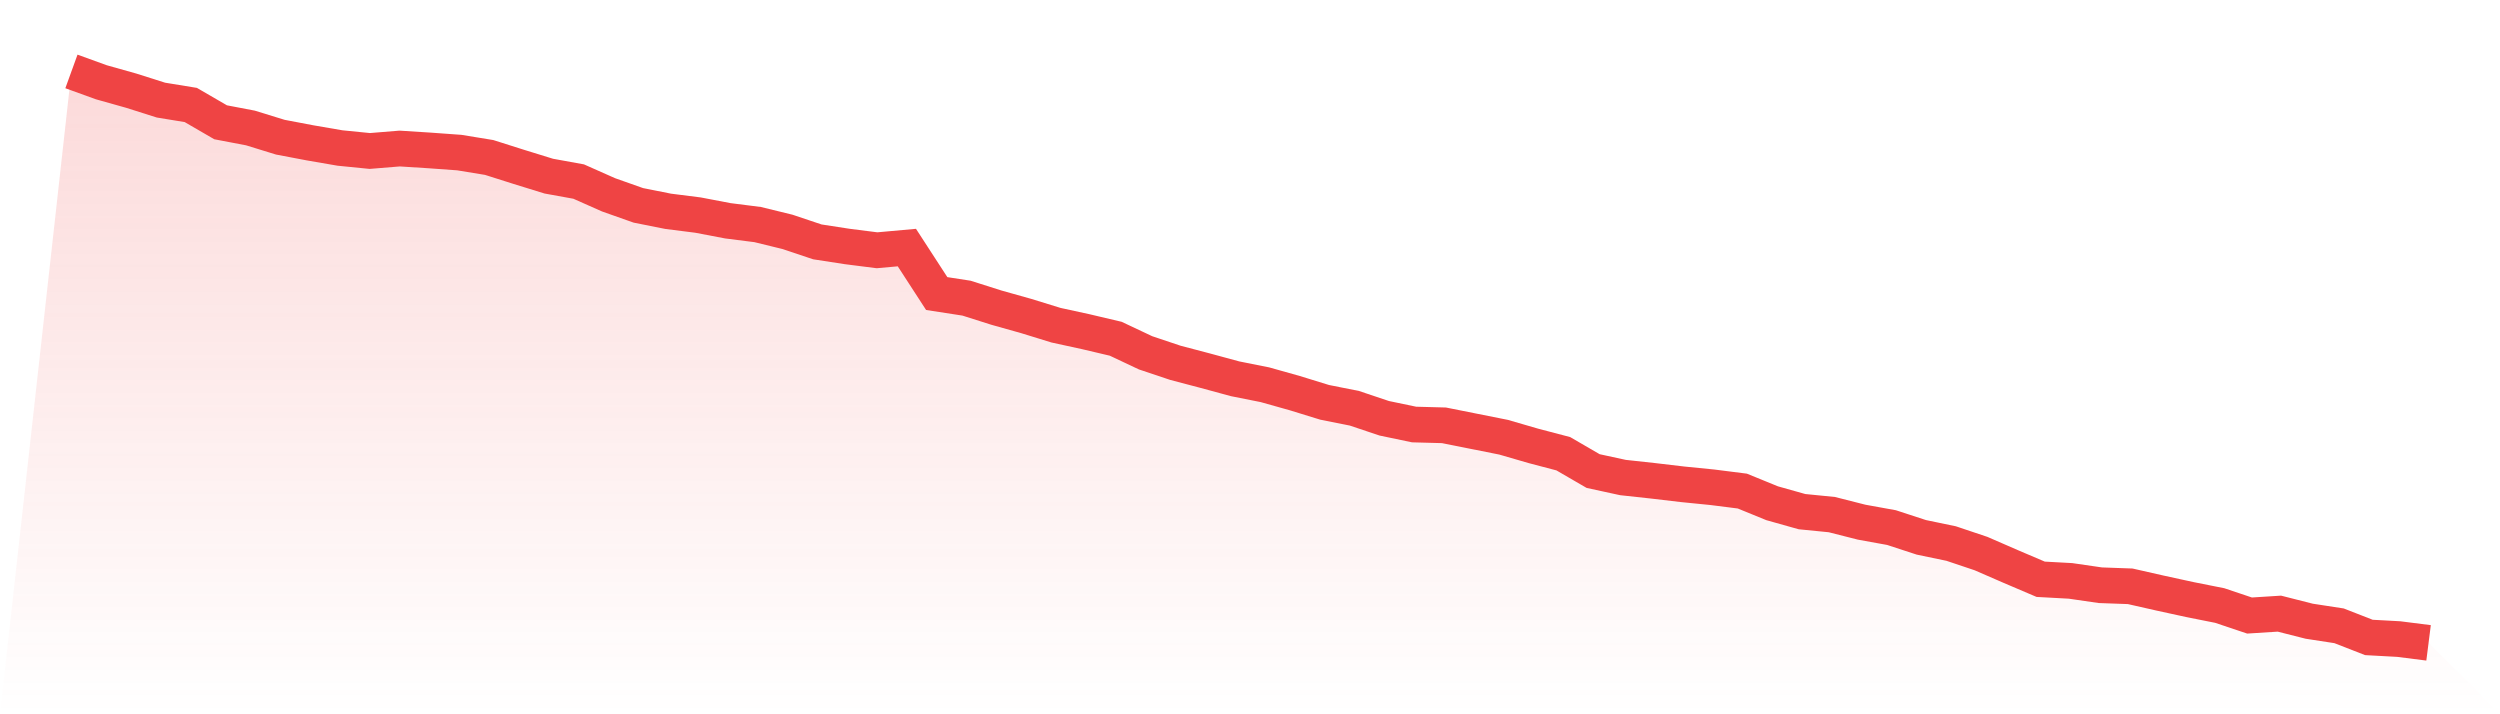 <svg viewBox="0 0 140 40" xmlns="http://www.w3.org/2000/svg">
<defs>
<linearGradient id="gradient" x1="0" x2="0" y1="0" y2="1">
<stop offset="0%" stop-color="#ef4444" stop-opacity="0.2"/>
<stop offset="100%" stop-color="#ef4444" stop-opacity="0"/>
</linearGradient>
</defs>
<path d="M4,4 L4,4 L5.671,4.606 L7.342,5.076 L9.013,5.606 L10.684,5.879 L12.354,6.848 L14.025,7.167 L15.696,7.682 L17.367,8 L19.038,8.288 L20.709,8.455 L22.38,8.318 L24.051,8.424 L25.722,8.545 L27.392,8.818 L29.063,9.348 L30.734,9.864 L32.405,10.167 L34.076,10.909 L35.747,11.5 L37.418,11.833 L39.089,12.045 L40.759,12.364 L42.43,12.576 L44.101,12.985 L45.772,13.545 L47.443,13.803 L49.114,14.015 L50.785,13.864 L52.456,16.439 L54.127,16.697 L55.797,17.227 L57.468,17.697 L59.139,18.212 L60.81,18.576 L62.481,18.97 L64.152,19.758 L65.823,20.318 L67.494,20.758 L69.165,21.212 L70.835,21.545 L72.506,22.015 L74.177,22.53 L75.848,22.864 L77.519,23.424 L79.19,23.773 L80.861,23.818 L82.532,24.152 L84.203,24.485 L85.873,24.97 L87.544,25.409 L89.215,26.379 L90.886,26.742 L92.557,26.924 L94.228,27.121 L95.899,27.288 L97.57,27.5 L99.24,28.182 L100.911,28.652 L102.582,28.818 L104.253,29.242 L105.924,29.545 L107.595,30.091 L109.266,30.439 L110.937,31 L112.608,31.727 L114.278,32.439 L115.949,32.53 L117.62,32.773 L119.291,32.833 L120.962,33.212 L122.633,33.576 L124.304,33.909 L125.975,34.47 L127.646,34.364 L129.316,34.788 L130.987,35.045 L132.658,35.697 L134.329,35.788 L136,36 L140,40 L0,40 z" fill="url(#gradient)"/>
<path d="M4,4 L4,4 L5.671,4.606 L7.342,5.076 L9.013,5.606 L10.684,5.879 L12.354,6.848 L14.025,7.167 L15.696,7.682 L17.367,8 L19.038,8.288 L20.709,8.455 L22.38,8.318 L24.051,8.424 L25.722,8.545 L27.392,8.818 L29.063,9.348 L30.734,9.864 L32.405,10.167 L34.076,10.909 L35.747,11.5 L37.418,11.833 L39.089,12.045 L40.759,12.364 L42.43,12.576 L44.101,12.985 L45.772,13.545 L47.443,13.803 L49.114,14.015 L50.785,13.864 L52.456,16.439 L54.127,16.697 L55.797,17.227 L57.468,17.697 L59.139,18.212 L60.81,18.576 L62.481,18.97 L64.152,19.758 L65.823,20.318 L67.494,20.758 L69.165,21.212 L70.835,21.545 L72.506,22.015 L74.177,22.53 L75.848,22.864 L77.519,23.424 L79.19,23.773 L80.861,23.818 L82.532,24.152 L84.203,24.485 L85.873,24.97 L87.544,25.409 L89.215,26.379 L90.886,26.742 L92.557,26.924 L94.228,27.121 L95.899,27.288 L97.57,27.5 L99.24,28.182 L100.911,28.652 L102.582,28.818 L104.253,29.242 L105.924,29.545 L107.595,30.091 L109.266,30.439 L110.937,31 L112.608,31.727 L114.278,32.439 L115.949,32.53 L117.62,32.773 L119.291,32.833 L120.962,33.212 L122.633,33.576 L124.304,33.909 L125.975,34.47 L127.646,34.364 L129.316,34.788 L130.987,35.045 L132.658,35.697 L134.329,35.788 L136,36" fill="none" stroke="#ef4444" stroke-width="2"/>
</svg>